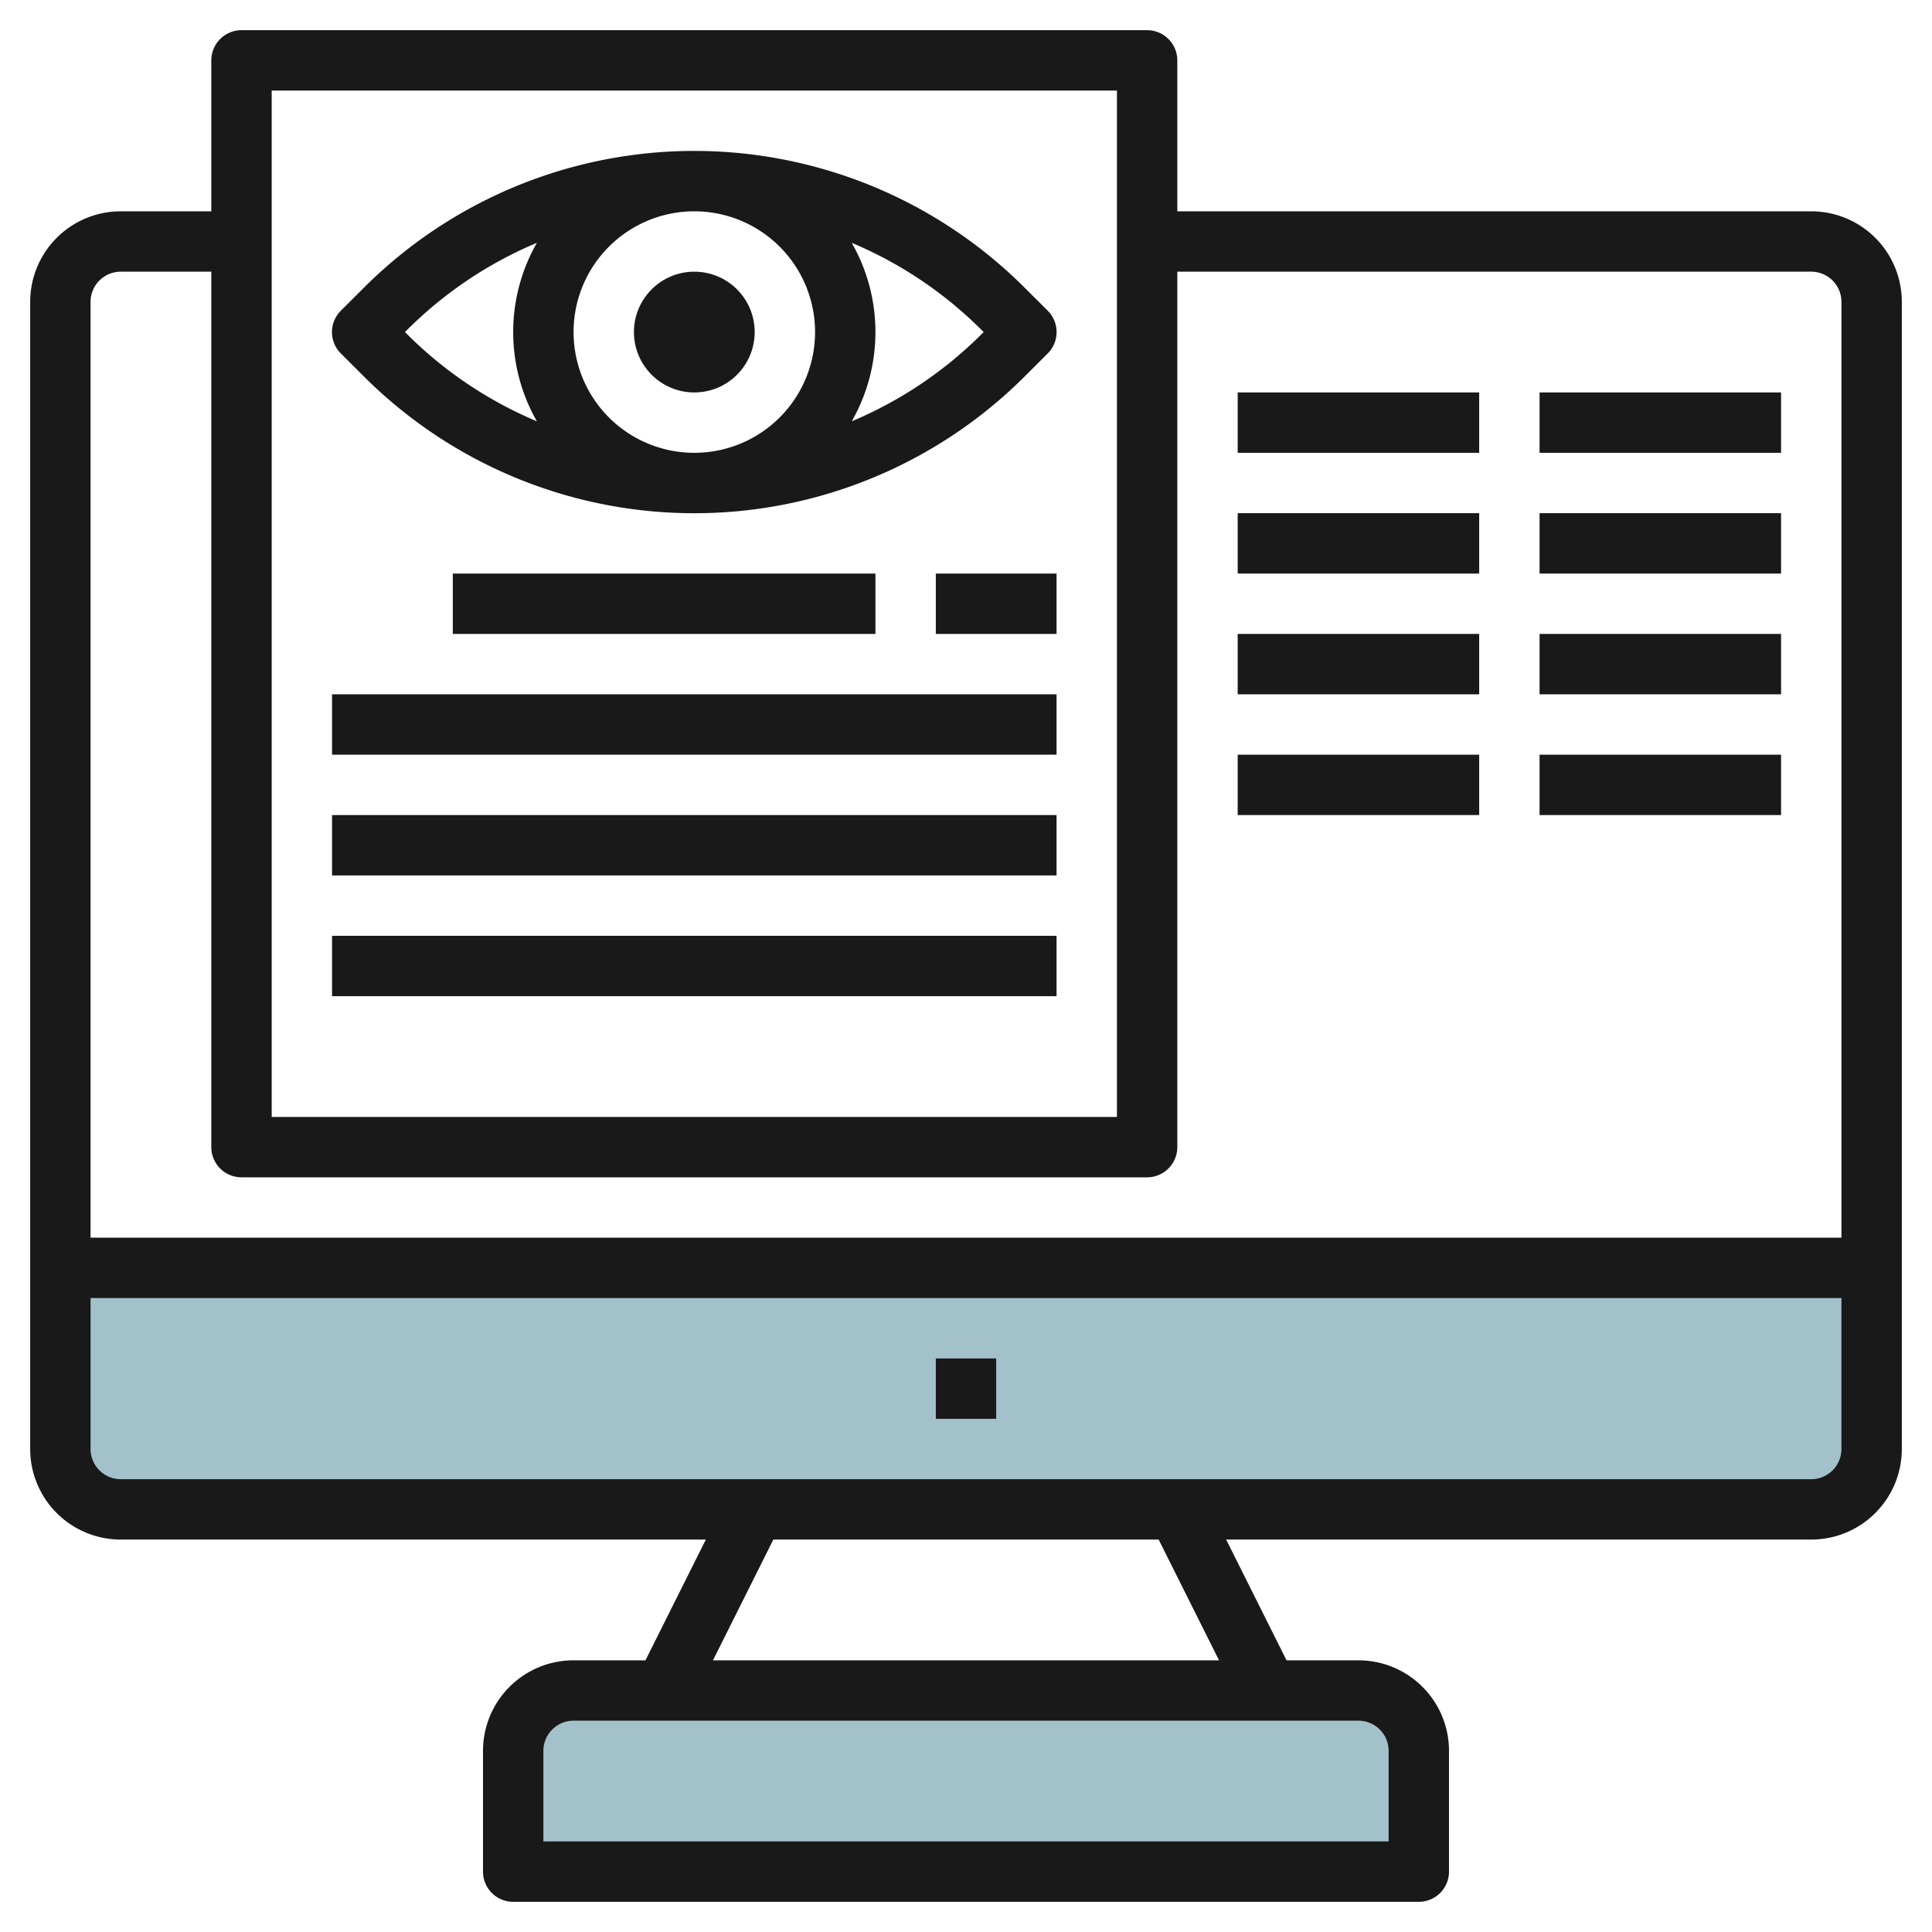 <svg height="512" viewBox="0 0 64 64" width="512" xmlns="http://www.w3.org/2000/svg"><g id="Layer_13" data-name="Layer 13"><path d="m62 42v6a2 2 0 0 1 -2 2h-56a2 2 0 0 1 -2-2v-6z" fill="#a3c1ca"/><path d="m19 56h26a2 2 0 0 1 2 2v4a0 0 0 0 1 0 0h-30a0 0 0 0 1 0 0v-4a2 2 0 0 1 2-2z" fill="#a3c1ca"/><g fill="#191919"><path d="m60 7h-21v-5a1 1 0 0 0 -1-1h-30a1 1 0 0 0 -1 1v5h-3a3 3 0 0 0 -3 3v38a3 3 0 0 0 3 3h19.382l-2 4h-2.382a3 3 0 0 0 -3 3v4a1 1 0 0 0 1 1h30a1 1 0 0 0 1-1v-4a3 3 0 0 0 -3-3h-2.382l-2-4h19.382a3 3 0 0 0 3-3v-38a3 3 0 0 0 -3-3zm-51-4h28v34h-28zm-5 6h3v29a1 1 0 0 0 1 1h30a1 1 0 0 0 1-1v-29h21a1 1 0 0 1 1 1v31h-58v-31a1 1 0 0 1 1-1zm42 49v3h-28v-3a1 1 0 0 1 1-1h26a1 1 0 0 1 1 1zm-5.618-3h-16.764l2-4h12.764zm19.618-6h-56a1 1 0 0 1 -1-1v-5h58v5a1 1 0 0 1 -1 1z"/><path d="m31 45h2v2h-2z"/><path d="m33.949 9.536a15.484 15.484 0 0 0 -21.9 0l-.758.757a1 1 0 0 0 0 1.416l.758.756a15.484 15.484 0 0 0 21.9 0l.758-.757a1 1 0 0 0 0-1.416zm-6.949 1.464a4 4 0 1 1 -4-4 4 4 0 0 1 4 4zm-13.585 0 .05-.05a13.455 13.455 0 0 1 4.32-2.906 5.958 5.958 0 0 0 0 5.912 13.455 13.455 0 0 1 -4.32-2.906zm19.12.05a13.455 13.455 0 0 1 -4.32 2.906 5.958 5.958 0 0 0 0-5.912 13.455 13.455 0 0 1 4.32 2.906l.05.05z"/><circle cx="23" cy="11" r="2"/><path d="m15 19h14v2h-14z"/><path d="m31 19h4v2h-4z"/><path d="m11 23h24v2h-24z"/><path d="m11 27h24v2h-24z"/><path d="m11 31h24v2h-24z"/><path d="m41 13h8v2h-8z"/><path d="m51 13h8v2h-8z"/><path d="m41 17h8v2h-8z"/><path d="m51 17h8v2h-8z"/><path d="m41 21h8v2h-8z"/><path d="m51 21h8v2h-8z"/><path d="m41 25h8v2h-8z"/><path d="m51 25h8v2h-8z"/></g></g></svg>